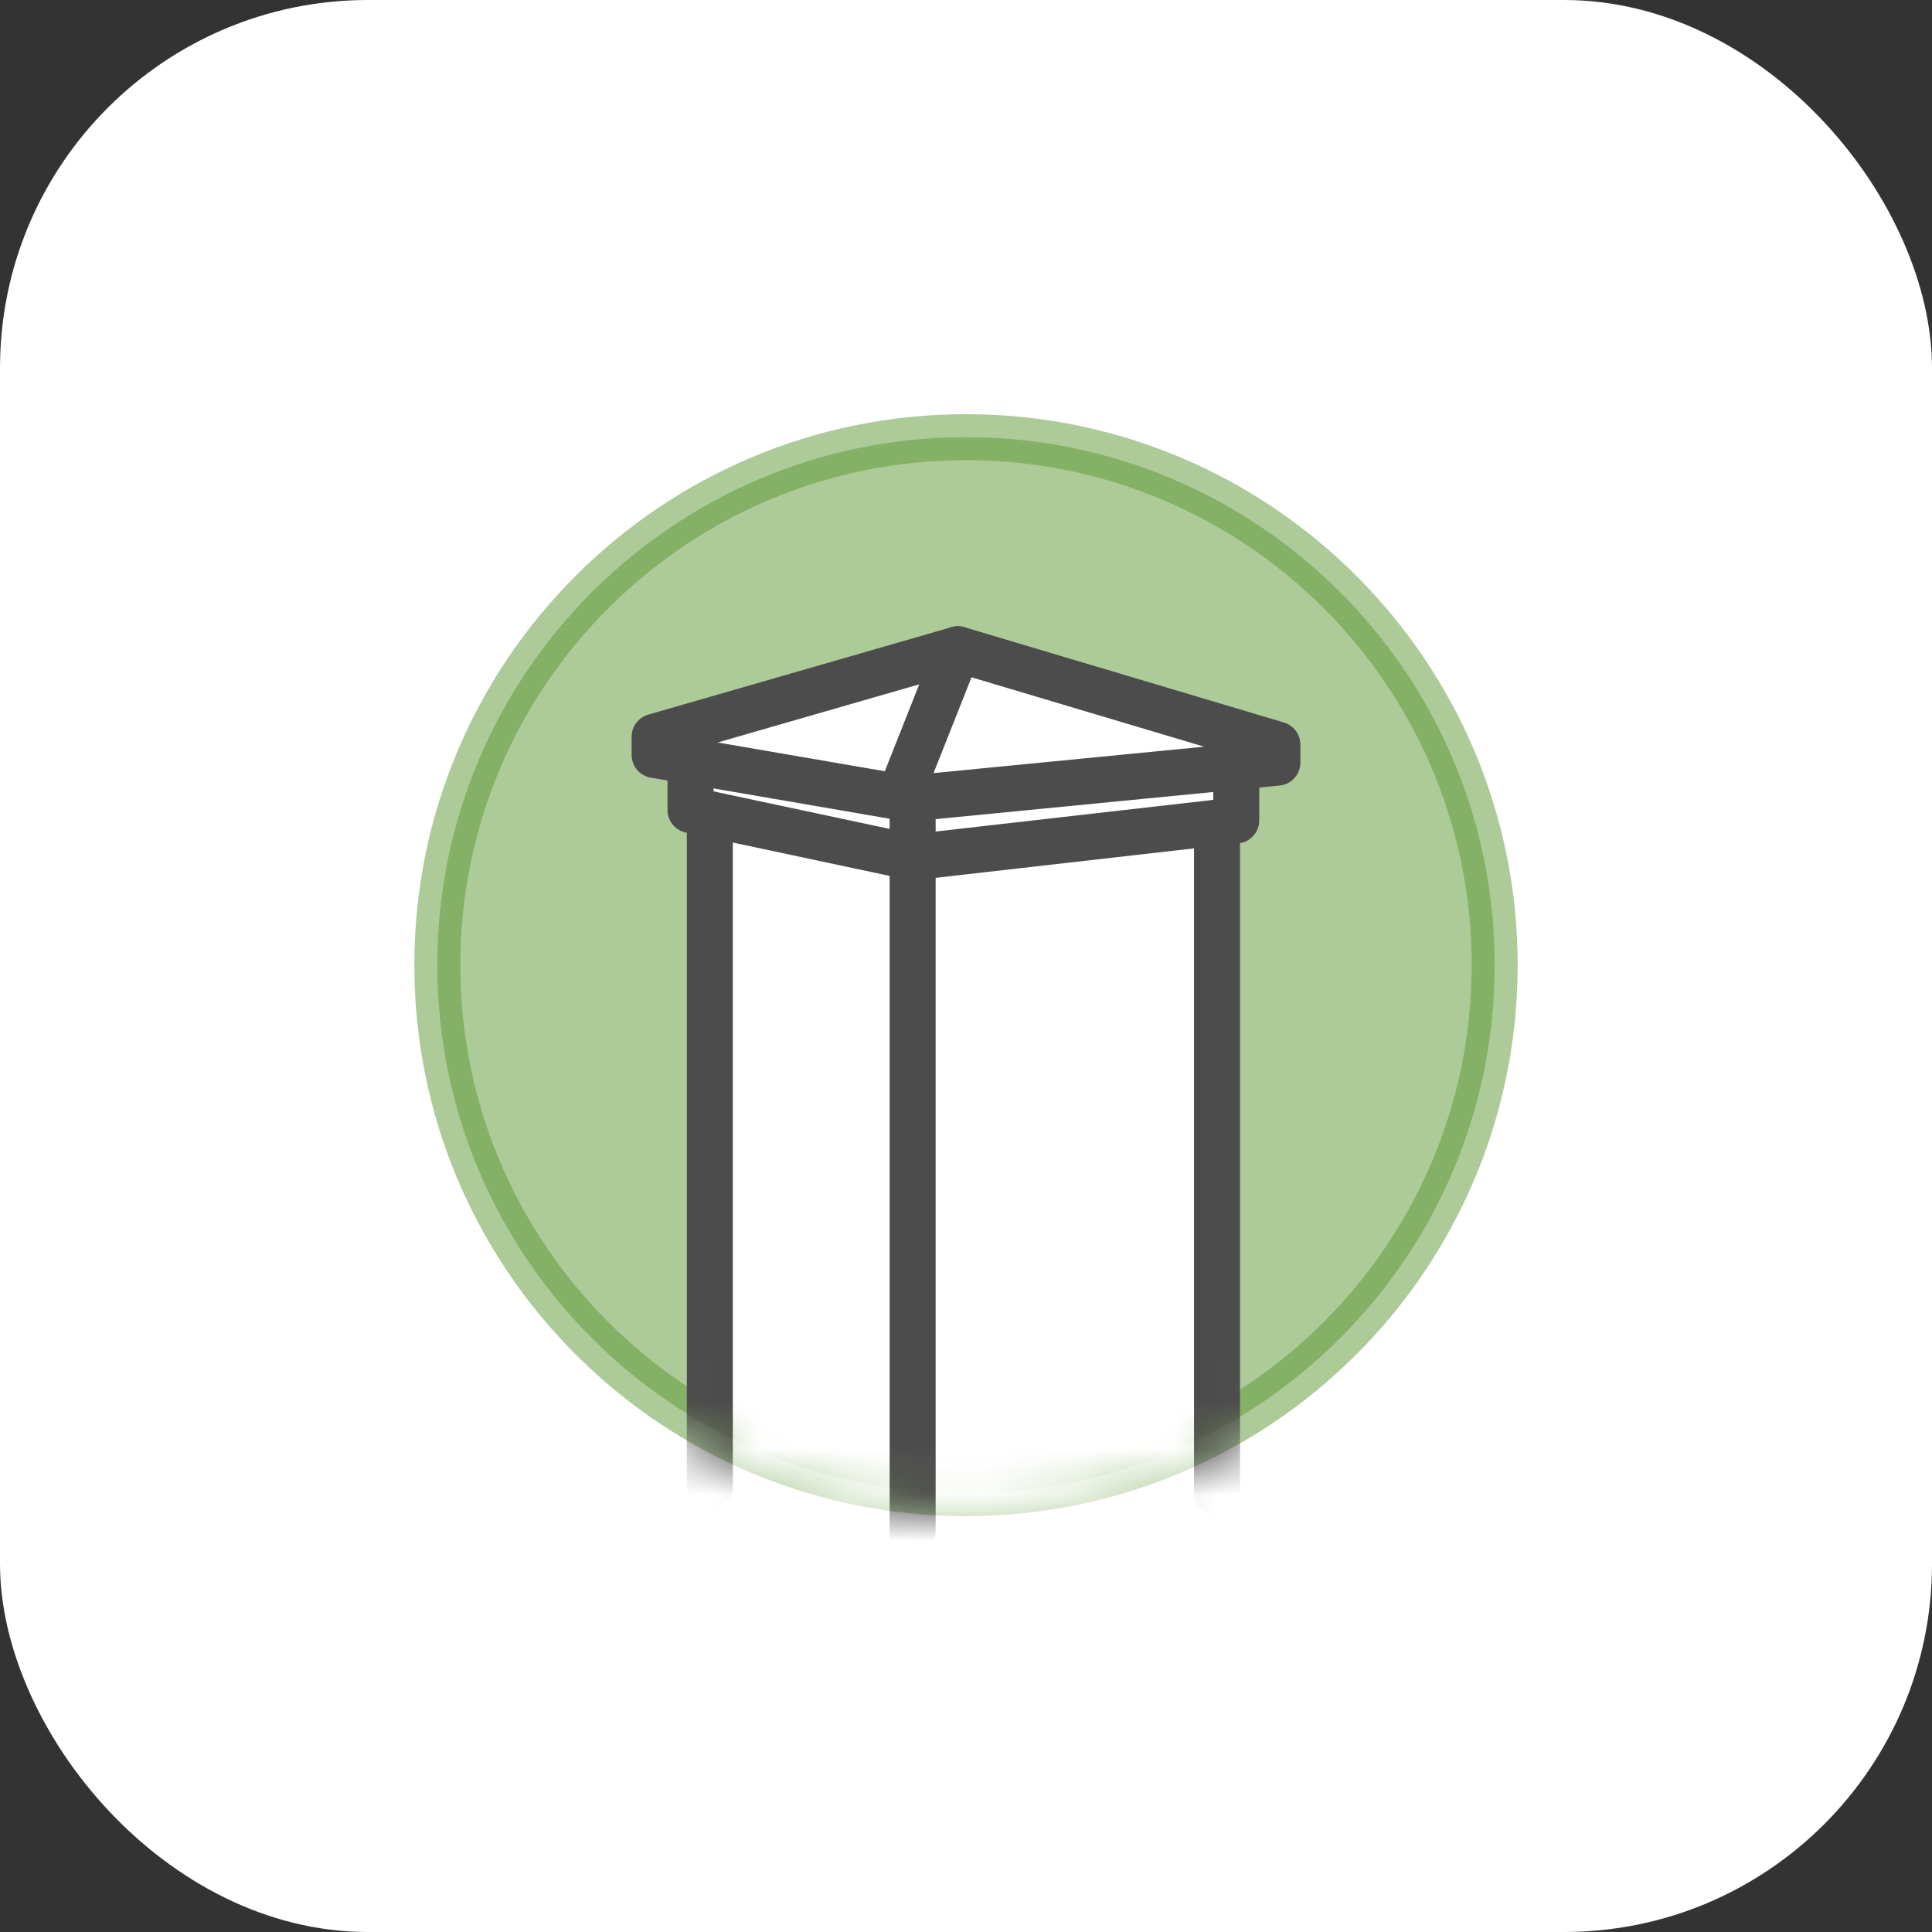 <svg width="42" height="42" viewBox="0 0 42 42" fill="none" xmlns="http://www.w3.org/2000/svg">
<rect x="0" y="0" width="42" height="42" fill="#333333" stroke="none"/>
<rect width="42" height="42" rx="8" fill="white"/>
<path opacity="0.5" d="M21 32.459C27.347 32.459 32.493 27.32 32.493 20.981C32.493 14.643 27.347 9.504 21 9.504C14.653 9.504 9.507 14.643 9.507 20.981C9.507 27.32 14.653 32.459 21 32.459Z" fill="#5C9832" stroke="#5C9832" stroke-linecap="round" stroke-linejoin="round"/>
<mask id="mask0_1870_865" style="mask-type:luminance" maskUnits="userSpaceOnUse" x="9" y="9" width="24" height="24">
<path d="M21 33C27.627 33 33 27.627 33 21C33 14.373 27.627 9 21 9C14.373 9 9 14.373 9 21C9 27.627 14.373 33 21 33Z" fill="white"/>
</mask>
<g mask="url(#mask0_1870_865)">
<path d="M15.431 33.569V17.622L15.011 17.3V16.536L14.231 16.412V16.016L20.824 14.114L27.769 16.186V16.579L26.875 16.66V17.526L26.457 17.814V33.718" fill="white"/>
<path d="M15.011 16.845V17.609L19.84 18.637L26.875 17.835V16.969" stroke="#4D4C4C" stroke-linecap="round" stroke-linejoin="round"/>
<path d="M20.824 14.114L14.231 16.016V16.412L19.75 17.362L27.769 16.579V16.186L20.824 14.114Z" stroke="#4D4C4C" stroke-linecap="round" stroke-linejoin="round"/>
<path d="M15.431 17.699V32.307" stroke="#4D4C4C" stroke-linecap="round" stroke-linejoin="round"/>
<path d="M19.84 18.55V33.306" stroke="#4D4C4C" stroke-linecap="round" stroke-linejoin="round"/>
<path d="M26.457 17.882V32.459" stroke="#4D4C4C" stroke-linecap="round" stroke-linejoin="round"/>
<path d="M19.84 17.43V18.482" stroke="#4D4C4C" stroke-linecap="round" stroke-linejoin="round"/>
<path d="M19.716 16.975V17.294" stroke="#4D4C4C" stroke-linecap="round" stroke-linejoin="round"/>
<path d="M19.725 16.886L20.824 14.114" stroke="#4D4C4C" stroke-linecap="round" stroke-linejoin="round"/>
</g>
</svg>

